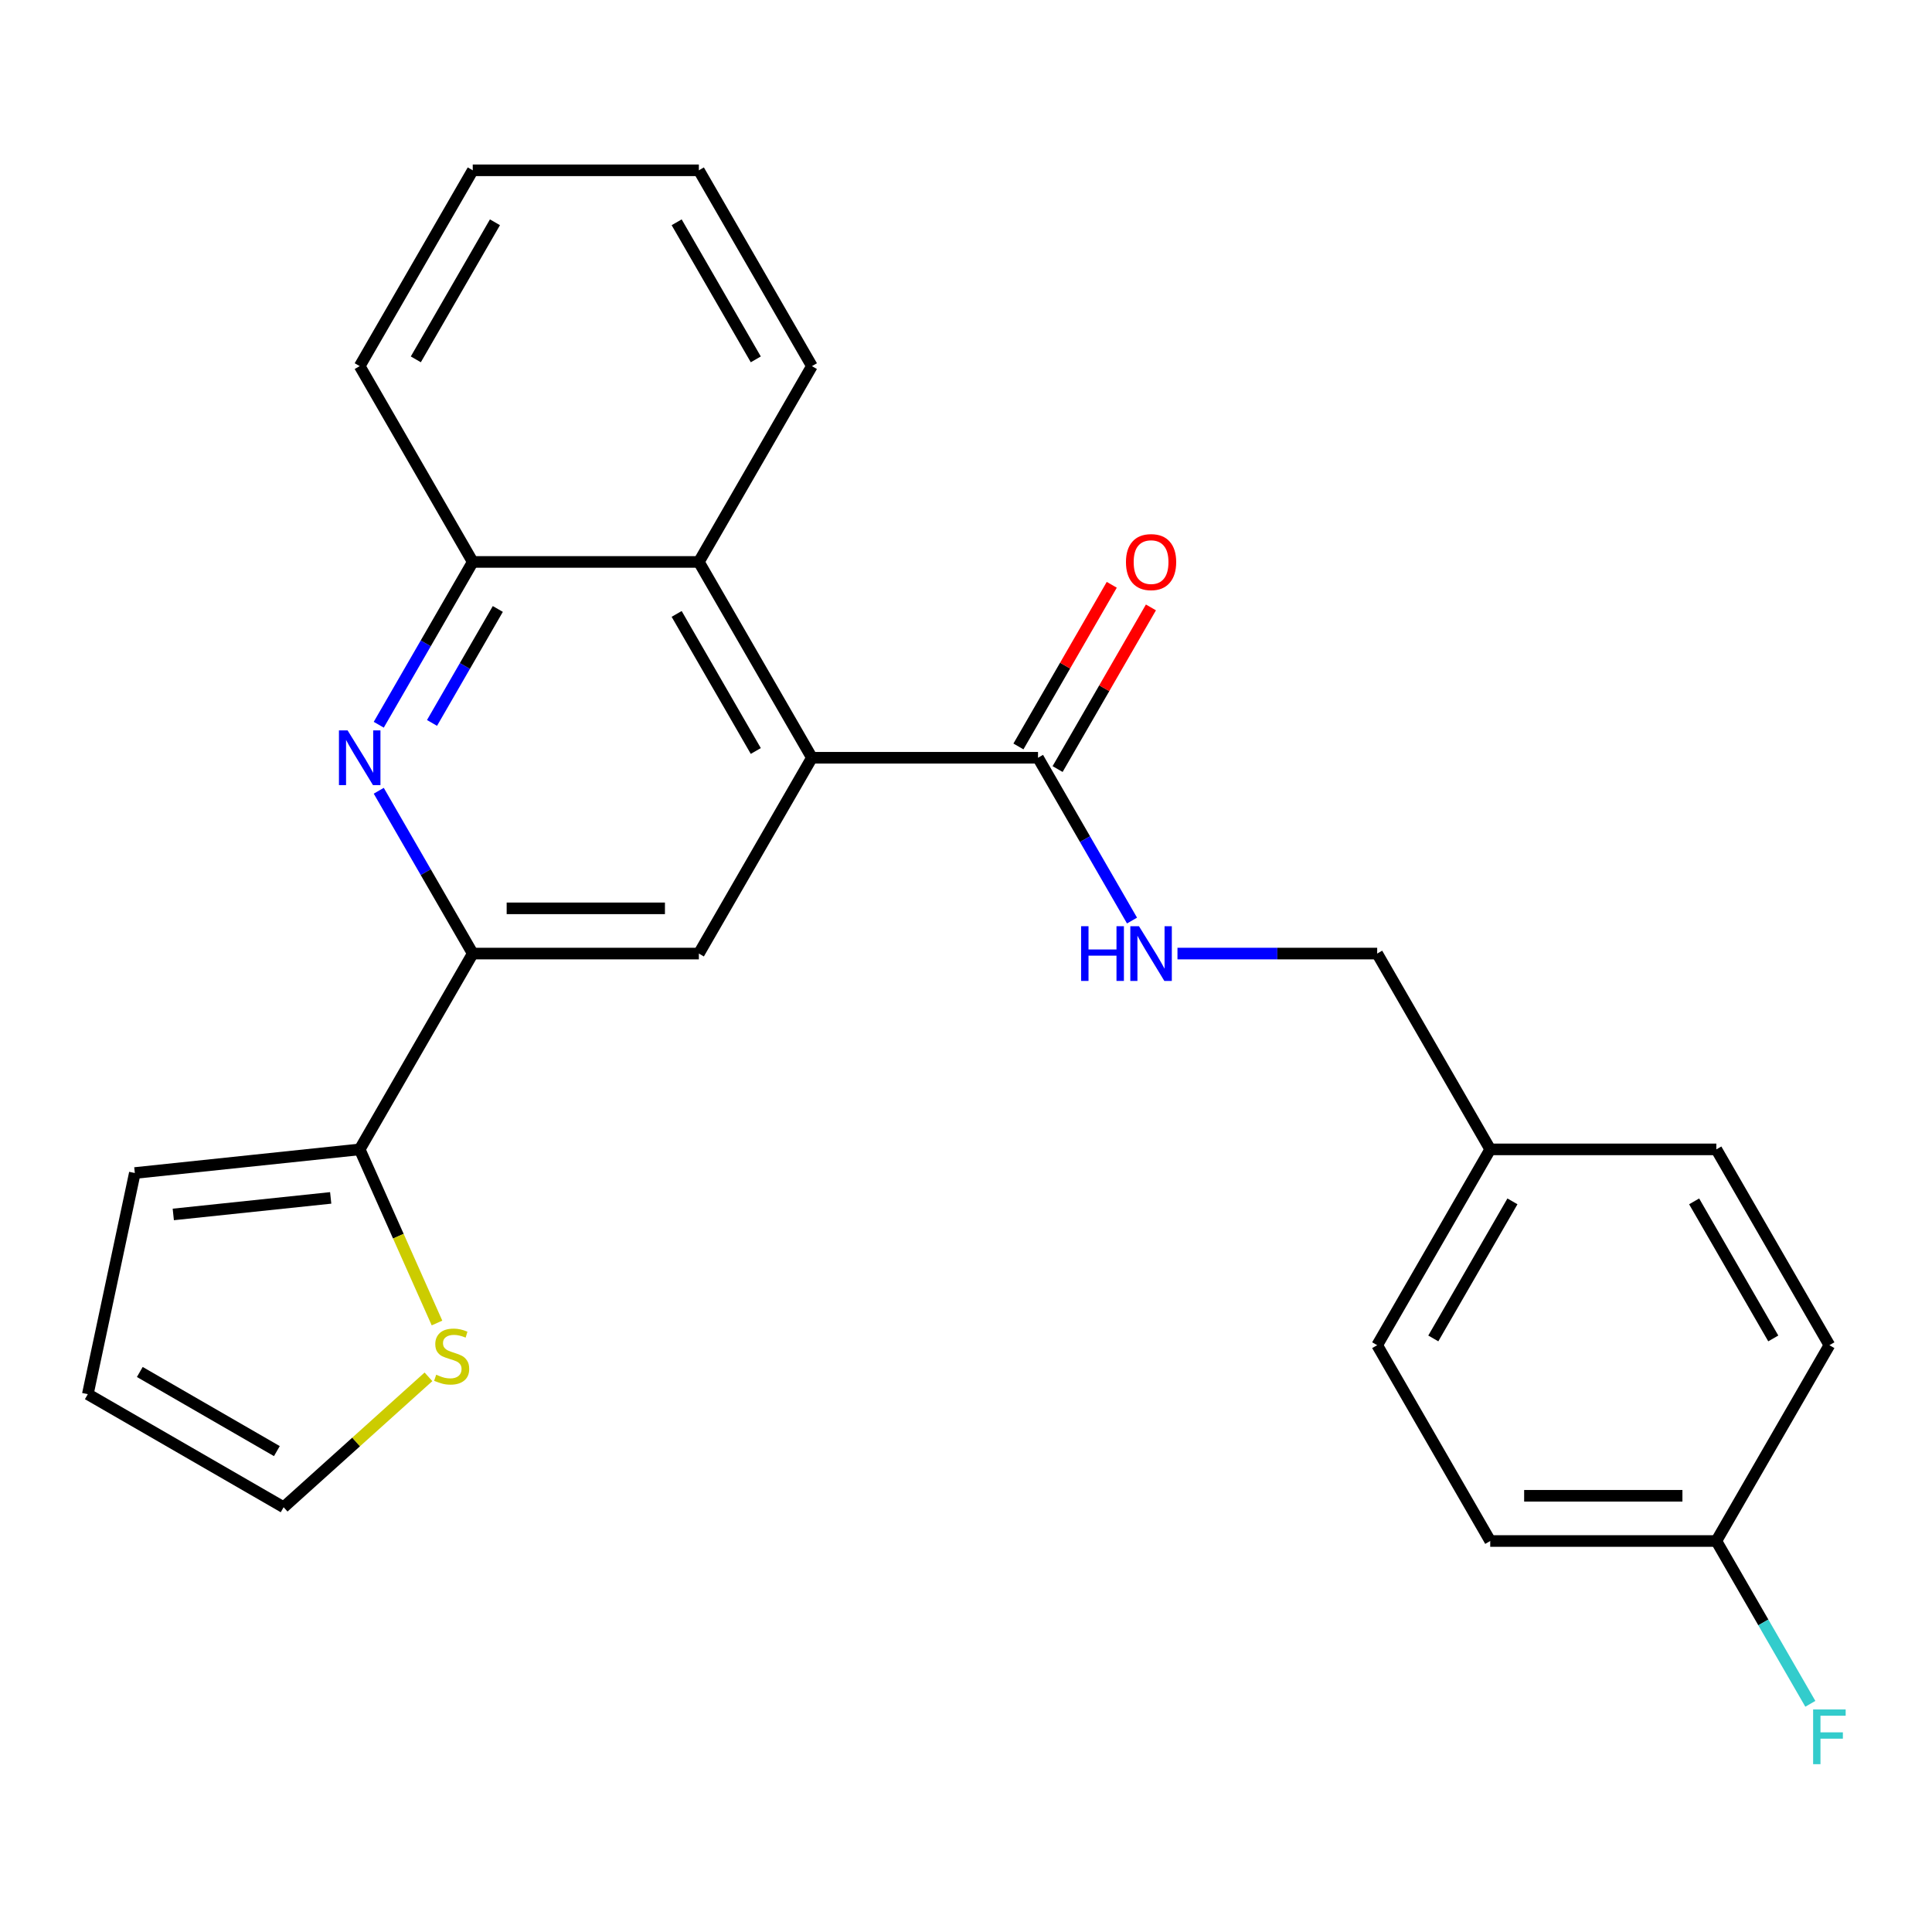 <?xml version='1.0' encoding='iso-8859-1'?>
<svg version='1.1' baseProfile='full'
              xmlns='http://www.w3.org/2000/svg'
                      xmlns:rdkit='http://www.rdkit.org/xml'
                      xmlns:xlink='http://www.w3.org/1999/xlink'
                  xml:space='preserve'
width='1000px' height='1000px' viewBox='0 0 1000 1000'>
<!-- END OF HEADER -->
<rect style='opacity:1.0;fill:#FFFFFF;stroke:none' width='1000' height='1000' x='0' y='0'> </rect>
<path class='bond-2' d='M 420.244,392.211 L 361.728,493.564' style='fill:none;fill-rule:evenodd;stroke:#000000;stroke-width:6px;stroke-linecap:butt;stroke-linejoin:miter;stroke-opacity:1' />
<path class='bond-3' d='M 420.244,392.211 L 537.277,392.211' style='fill:none;fill-rule:evenodd;stroke:#000000;stroke-width:6px;stroke-linecap:butt;stroke-linejoin:miter;stroke-opacity:1' />
<path class='bond-5' d='M 420.244,392.211 L 361.728,290.857' style='fill:none;fill-rule:evenodd;stroke:#000000;stroke-width:6px;stroke-linecap:butt;stroke-linejoin:miter;stroke-opacity:1' />
<path class='bond-5' d='M 391.196,388.711 L 350.235,317.764' style='fill:none;fill-rule:evenodd;stroke:#000000;stroke-width:6px;stroke-linecap:butt;stroke-linejoin:miter;stroke-opacity:1' />
<path class='bond-0' d='M 196.043,375.125 L 220.369,332.991' style='fill:none;fill-rule:evenodd;stroke:#0000FF;stroke-width:6px;stroke-linecap:butt;stroke-linejoin:miter;stroke-opacity:1' />
<path class='bond-0' d='M 220.369,332.991 L 244.695,290.857' style='fill:none;fill-rule:evenodd;stroke:#000000;stroke-width:6px;stroke-linecap:butt;stroke-linejoin:miter;stroke-opacity:1' />
<path class='bond-0' d='M 223.612,374.188 L 240.64,344.694' style='fill:none;fill-rule:evenodd;stroke:#0000FF;stroke-width:6px;stroke-linecap:butt;stroke-linejoin:miter;stroke-opacity:1' />
<path class='bond-0' d='M 240.64,344.694 L 257.668,315.201' style='fill:none;fill-rule:evenodd;stroke:#000000;stroke-width:6px;stroke-linecap:butt;stroke-linejoin:miter;stroke-opacity:1' />
<path class='bond-25' d='M 196.043,409.297 L 220.369,451.43' style='fill:none;fill-rule:evenodd;stroke:#0000FF;stroke-width:6px;stroke-linecap:butt;stroke-linejoin:miter;stroke-opacity:1' />
<path class='bond-25' d='M 220.369,451.43 L 244.695,493.564' style='fill:none;fill-rule:evenodd;stroke:#000000;stroke-width:6px;stroke-linecap:butt;stroke-linejoin:miter;stroke-opacity:1' />
<path class='bond-1' d='M 244.695,493.564 L 361.728,493.564' style='fill:none;fill-rule:evenodd;stroke:#000000;stroke-width:6px;stroke-linecap:butt;stroke-linejoin:miter;stroke-opacity:1' />
<path class='bond-1' d='M 262.25,470.158 L 344.173,470.158' style='fill:none;fill-rule:evenodd;stroke:#000000;stroke-width:6px;stroke-linecap:butt;stroke-linejoin:miter;stroke-opacity:1' />
<path class='bond-4' d='M 244.695,493.564 L 186.179,594.917' style='fill:none;fill-rule:evenodd;stroke:#000000;stroke-width:6px;stroke-linecap:butt;stroke-linejoin:miter;stroke-opacity:1' />
<path class='bond-8' d='M 537.277,392.211 L 561.603,434.345' style='fill:none;fill-rule:evenodd;stroke:#000000;stroke-width:6px;stroke-linecap:butt;stroke-linejoin:miter;stroke-opacity:1' />
<path class='bond-8' d='M 561.603,434.345 L 585.929,476.478' style='fill:none;fill-rule:evenodd;stroke:#0000FF;stroke-width:6px;stroke-linecap:butt;stroke-linejoin:miter;stroke-opacity:1' />
<path class='bond-11' d='M 547.412,398.062 L 571.565,356.229' style='fill:none;fill-rule:evenodd;stroke:#000000;stroke-width:6px;stroke-linecap:butt;stroke-linejoin:miter;stroke-opacity:1' />
<path class='bond-11' d='M 571.565,356.229 L 595.718,314.395' style='fill:none;fill-rule:evenodd;stroke:#FF0000;stroke-width:6px;stroke-linecap:butt;stroke-linejoin:miter;stroke-opacity:1' />
<path class='bond-11' d='M 527.142,386.359 L 551.294,344.525' style='fill:none;fill-rule:evenodd;stroke:#000000;stroke-width:6px;stroke-linecap:butt;stroke-linejoin:miter;stroke-opacity:1' />
<path class='bond-11' d='M 551.294,344.525 L 575.447,302.692' style='fill:none;fill-rule:evenodd;stroke:#FF0000;stroke-width:6px;stroke-linecap:butt;stroke-linejoin:miter;stroke-opacity:1' />
<path class='bond-7' d='M 186.179,594.917 L 206.185,639.852' style='fill:none;fill-rule:evenodd;stroke:#000000;stroke-width:6px;stroke-linecap:butt;stroke-linejoin:miter;stroke-opacity:1' />
<path class='bond-7' d='M 206.185,639.852 L 226.191,684.786' style='fill:none;fill-rule:evenodd;stroke:#CCCC00;stroke-width:6px;stroke-linecap:butt;stroke-linejoin:miter;stroke-opacity:1' />
<path class='bond-9' d='M 186.179,594.917 L 69.787,607.151' style='fill:none;fill-rule:evenodd;stroke:#000000;stroke-width:6px;stroke-linecap:butt;stroke-linejoin:miter;stroke-opacity:1' />
<path class='bond-9' d='M 171.167,620.031 L 89.692,628.594' style='fill:none;fill-rule:evenodd;stroke:#000000;stroke-width:6px;stroke-linecap:butt;stroke-linejoin:miter;stroke-opacity:1' />
<path class='bond-6' d='M 361.728,290.857 L 244.695,290.857' style='fill:none;fill-rule:evenodd;stroke:#000000;stroke-width:6px;stroke-linecap:butt;stroke-linejoin:miter;stroke-opacity:1' />
<path class='bond-21' d='M 361.728,290.857 L 420.244,189.504' style='fill:none;fill-rule:evenodd;stroke:#000000;stroke-width:6px;stroke-linecap:butt;stroke-linejoin:miter;stroke-opacity:1' />
<path class='bond-22' d='M 244.695,290.857 L 186.179,189.504' style='fill:none;fill-rule:evenodd;stroke:#000000;stroke-width:6px;stroke-linecap:butt;stroke-linejoin:miter;stroke-opacity:1' />
<path class='bond-10' d='M 221.774,712.642 L 184.291,746.392' style='fill:none;fill-rule:evenodd;stroke:#CCCC00;stroke-width:6px;stroke-linecap:butt;stroke-linejoin:miter;stroke-opacity:1' />
<path class='bond-10' d='M 184.291,746.392 L 146.808,780.142' style='fill:none;fill-rule:evenodd;stroke:#000000;stroke-width:6px;stroke-linecap:butt;stroke-linejoin:miter;stroke-opacity:1' />
<path class='bond-13' d='M 609.459,493.564 L 661.143,493.564' style='fill:none;fill-rule:evenodd;stroke:#0000FF;stroke-width:6px;stroke-linecap:butt;stroke-linejoin:miter;stroke-opacity:1' />
<path class='bond-13' d='M 661.143,493.564 L 712.826,493.564' style='fill:none;fill-rule:evenodd;stroke:#000000;stroke-width:6px;stroke-linecap:butt;stroke-linejoin:miter;stroke-opacity:1' />
<path class='bond-12' d='M 69.787,607.151 L 45.455,721.626' style='fill:none;fill-rule:evenodd;stroke:#000000;stroke-width:6px;stroke-linecap:butt;stroke-linejoin:miter;stroke-opacity:1' />
<path class='bond-27' d='M 146.808,780.142 L 45.455,721.626' style='fill:none;fill-rule:evenodd;stroke:#000000;stroke-width:6px;stroke-linecap:butt;stroke-linejoin:miter;stroke-opacity:1' />
<path class='bond-27' d='M 143.308,751.094 L 72.361,710.133' style='fill:none;fill-rule:evenodd;stroke:#000000;stroke-width:6px;stroke-linecap:butt;stroke-linejoin:miter;stroke-opacity:1' />
<path class='bond-15' d='M 712.826,493.564 L 771.342,594.917' style='fill:none;fill-rule:evenodd;stroke:#000000;stroke-width:6px;stroke-linecap:butt;stroke-linejoin:miter;stroke-opacity:1' />
<path class='bond-14' d='M 888.375,797.624 L 771.342,797.624' style='fill:none;fill-rule:evenodd;stroke:#000000;stroke-width:6px;stroke-linecap:butt;stroke-linejoin:miter;stroke-opacity:1' />
<path class='bond-14' d='M 870.82,774.218 L 788.897,774.218' style='fill:none;fill-rule:evenodd;stroke:#000000;stroke-width:6px;stroke-linecap:butt;stroke-linejoin:miter;stroke-opacity:1' />
<path class='bond-16' d='M 888.375,797.624 L 912.701,839.758' style='fill:none;fill-rule:evenodd;stroke:#000000;stroke-width:6px;stroke-linecap:butt;stroke-linejoin:miter;stroke-opacity:1' />
<path class='bond-16' d='M 912.701,839.758 L 937.027,881.892' style='fill:none;fill-rule:evenodd;stroke:#33CCCC;stroke-width:6px;stroke-linecap:butt;stroke-linejoin:miter;stroke-opacity:1' />
<path class='bond-28' d='M 888.375,797.624 L 946.891,696.271' style='fill:none;fill-rule:evenodd;stroke:#000000;stroke-width:6px;stroke-linecap:butt;stroke-linejoin:miter;stroke-opacity:1' />
<path class='bond-19' d='M 771.342,594.917 L 888.375,594.917' style='fill:none;fill-rule:evenodd;stroke:#000000;stroke-width:6px;stroke-linecap:butt;stroke-linejoin:miter;stroke-opacity:1' />
<path class='bond-20' d='M 771.342,594.917 L 712.826,696.271' style='fill:none;fill-rule:evenodd;stroke:#000000;stroke-width:6px;stroke-linecap:butt;stroke-linejoin:miter;stroke-opacity:1' />
<path class='bond-20' d='M 782.836,621.824 L 741.874,692.771' style='fill:none;fill-rule:evenodd;stroke:#000000;stroke-width:6px;stroke-linecap:butt;stroke-linejoin:miter;stroke-opacity:1' />
<path class='bond-17' d='M 946.891,696.271 L 888.375,594.917' style='fill:none;fill-rule:evenodd;stroke:#000000;stroke-width:6px;stroke-linecap:butt;stroke-linejoin:miter;stroke-opacity:1' />
<path class='bond-17' d='M 917.843,692.771 L 876.882,621.824' style='fill:none;fill-rule:evenodd;stroke:#000000;stroke-width:6px;stroke-linecap:butt;stroke-linejoin:miter;stroke-opacity:1' />
<path class='bond-18' d='M 771.342,797.624 L 712.826,696.271' style='fill:none;fill-rule:evenodd;stroke:#000000;stroke-width:6px;stroke-linecap:butt;stroke-linejoin:miter;stroke-opacity:1' />
<path class='bond-23' d='M 420.244,189.504 L 361.728,88.151' style='fill:none;fill-rule:evenodd;stroke:#000000;stroke-width:6px;stroke-linecap:butt;stroke-linejoin:miter;stroke-opacity:1' />
<path class='bond-23' d='M 391.196,186.004 L 350.235,115.057' style='fill:none;fill-rule:evenodd;stroke:#000000;stroke-width:6px;stroke-linecap:butt;stroke-linejoin:miter;stroke-opacity:1' />
<path class='bond-26' d='M 186.179,189.504 L 244.695,88.151' style='fill:none;fill-rule:evenodd;stroke:#000000;stroke-width:6px;stroke-linecap:butt;stroke-linejoin:miter;stroke-opacity:1' />
<path class='bond-26' d='M 215.227,186.004 L 256.188,115.057' style='fill:none;fill-rule:evenodd;stroke:#000000;stroke-width:6px;stroke-linecap:butt;stroke-linejoin:miter;stroke-opacity:1' />
<path class='bond-24' d='M 361.728,88.151 L 244.695,88.151' style='fill:none;fill-rule:evenodd;stroke:#000000;stroke-width:6px;stroke-linecap:butt;stroke-linejoin:miter;stroke-opacity:1' />
<path  class='atom-1' d='M 179.919 378.051
L 189.199 393.051
Q 190.119 394.531, 191.599 397.211
Q 193.079 399.891, 193.159 400.051
L 193.159 378.051
L 196.919 378.051
L 196.919 406.371
L 193.039 406.371
L 183.079 389.971
Q 181.919 388.051, 180.679 385.851
Q 179.479 383.651, 179.119 382.971
L 179.119 406.371
L 175.439 406.371
L 175.439 378.051
L 179.919 378.051
' fill='#0000FF'/>
<path  class='atom-8' d='M 225.78 711.552
Q 226.1 711.672, 227.42 712.232
Q 228.74 712.792, 230.18 713.152
Q 231.66 713.472, 233.1 713.472
Q 235.78 713.472, 237.34 712.192
Q 238.9 710.872, 238.9 708.592
Q 238.9 707.032, 238.1 706.072
Q 237.34 705.112, 236.14 704.592
Q 234.94 704.072, 232.94 703.472
Q 230.42 702.712, 228.9 701.992
Q 227.42 701.272, 226.34 699.752
Q 225.3 698.232, 225.3 695.672
Q 225.3 692.112, 227.7 689.912
Q 230.14 687.712, 234.94 687.712
Q 238.22 687.712, 241.94 689.272
L 241.02 692.352
Q 237.62 690.952, 235.06 690.952
Q 232.3 690.952, 230.78 692.112
Q 229.26 693.232, 229.3 695.192
Q 229.3 696.712, 230.06 697.632
Q 230.86 698.552, 231.98 699.072
Q 233.14 699.592, 235.06 700.192
Q 237.62 700.992, 239.14 701.792
Q 240.66 702.592, 241.74 704.232
Q 242.86 705.832, 242.86 708.592
Q 242.86 712.512, 240.22 714.632
Q 237.62 716.712, 233.26 716.712
Q 230.74 716.712, 228.82 716.152
Q 226.94 715.632, 224.7 714.712
L 225.78 711.552
' fill='#CCCC00'/>
<path  class='atom-9' d='M 559.573 479.404
L 563.413 479.404
L 563.413 491.444
L 577.893 491.444
L 577.893 479.404
L 581.733 479.404
L 581.733 507.724
L 577.893 507.724
L 577.893 494.644
L 563.413 494.644
L 563.413 507.724
L 559.573 507.724
L 559.573 479.404
' fill='#0000FF'/>
<path  class='atom-9' d='M 589.533 479.404
L 598.813 494.404
Q 599.733 495.884, 601.213 498.564
Q 602.693 501.244, 602.773 501.404
L 602.773 479.404
L 606.533 479.404
L 606.533 507.724
L 602.653 507.724
L 592.693 491.324
Q 591.533 489.404, 590.293 487.204
Q 589.093 485.004, 588.733 484.324
L 588.733 507.724
L 585.053 507.724
L 585.053 479.404
L 589.533 479.404
' fill='#0000FF'/>
<path  class='atom-12' d='M 582.793 290.937
Q 582.793 284.137, 586.153 280.337
Q 589.513 276.537, 595.793 276.537
Q 602.073 276.537, 605.433 280.337
Q 608.793 284.137, 608.793 290.937
Q 608.793 297.817, 605.393 301.737
Q 601.993 305.617, 595.793 305.617
Q 589.553 305.617, 586.153 301.737
Q 582.793 297.857, 582.793 290.937
M 595.793 302.417
Q 600.113 302.417, 602.433 299.537
Q 604.793 296.617, 604.793 290.937
Q 604.793 285.377, 602.433 282.577
Q 600.113 279.737, 595.793 279.737
Q 591.473 279.737, 589.113 282.537
Q 586.793 285.337, 586.793 290.937
Q 586.793 296.657, 589.113 299.537
Q 591.473 302.417, 595.793 302.417
' fill='#FF0000'/>
<path  class='atom-17' d='M 938.471 884.817
L 955.311 884.817
L 955.311 888.057
L 942.271 888.057
L 942.271 896.657
L 953.871 896.657
L 953.871 899.937
L 942.271 899.937
L 942.271 913.137
L 938.471 913.137
L 938.471 884.817
' fill='#33CCCC'/>
</svg>
